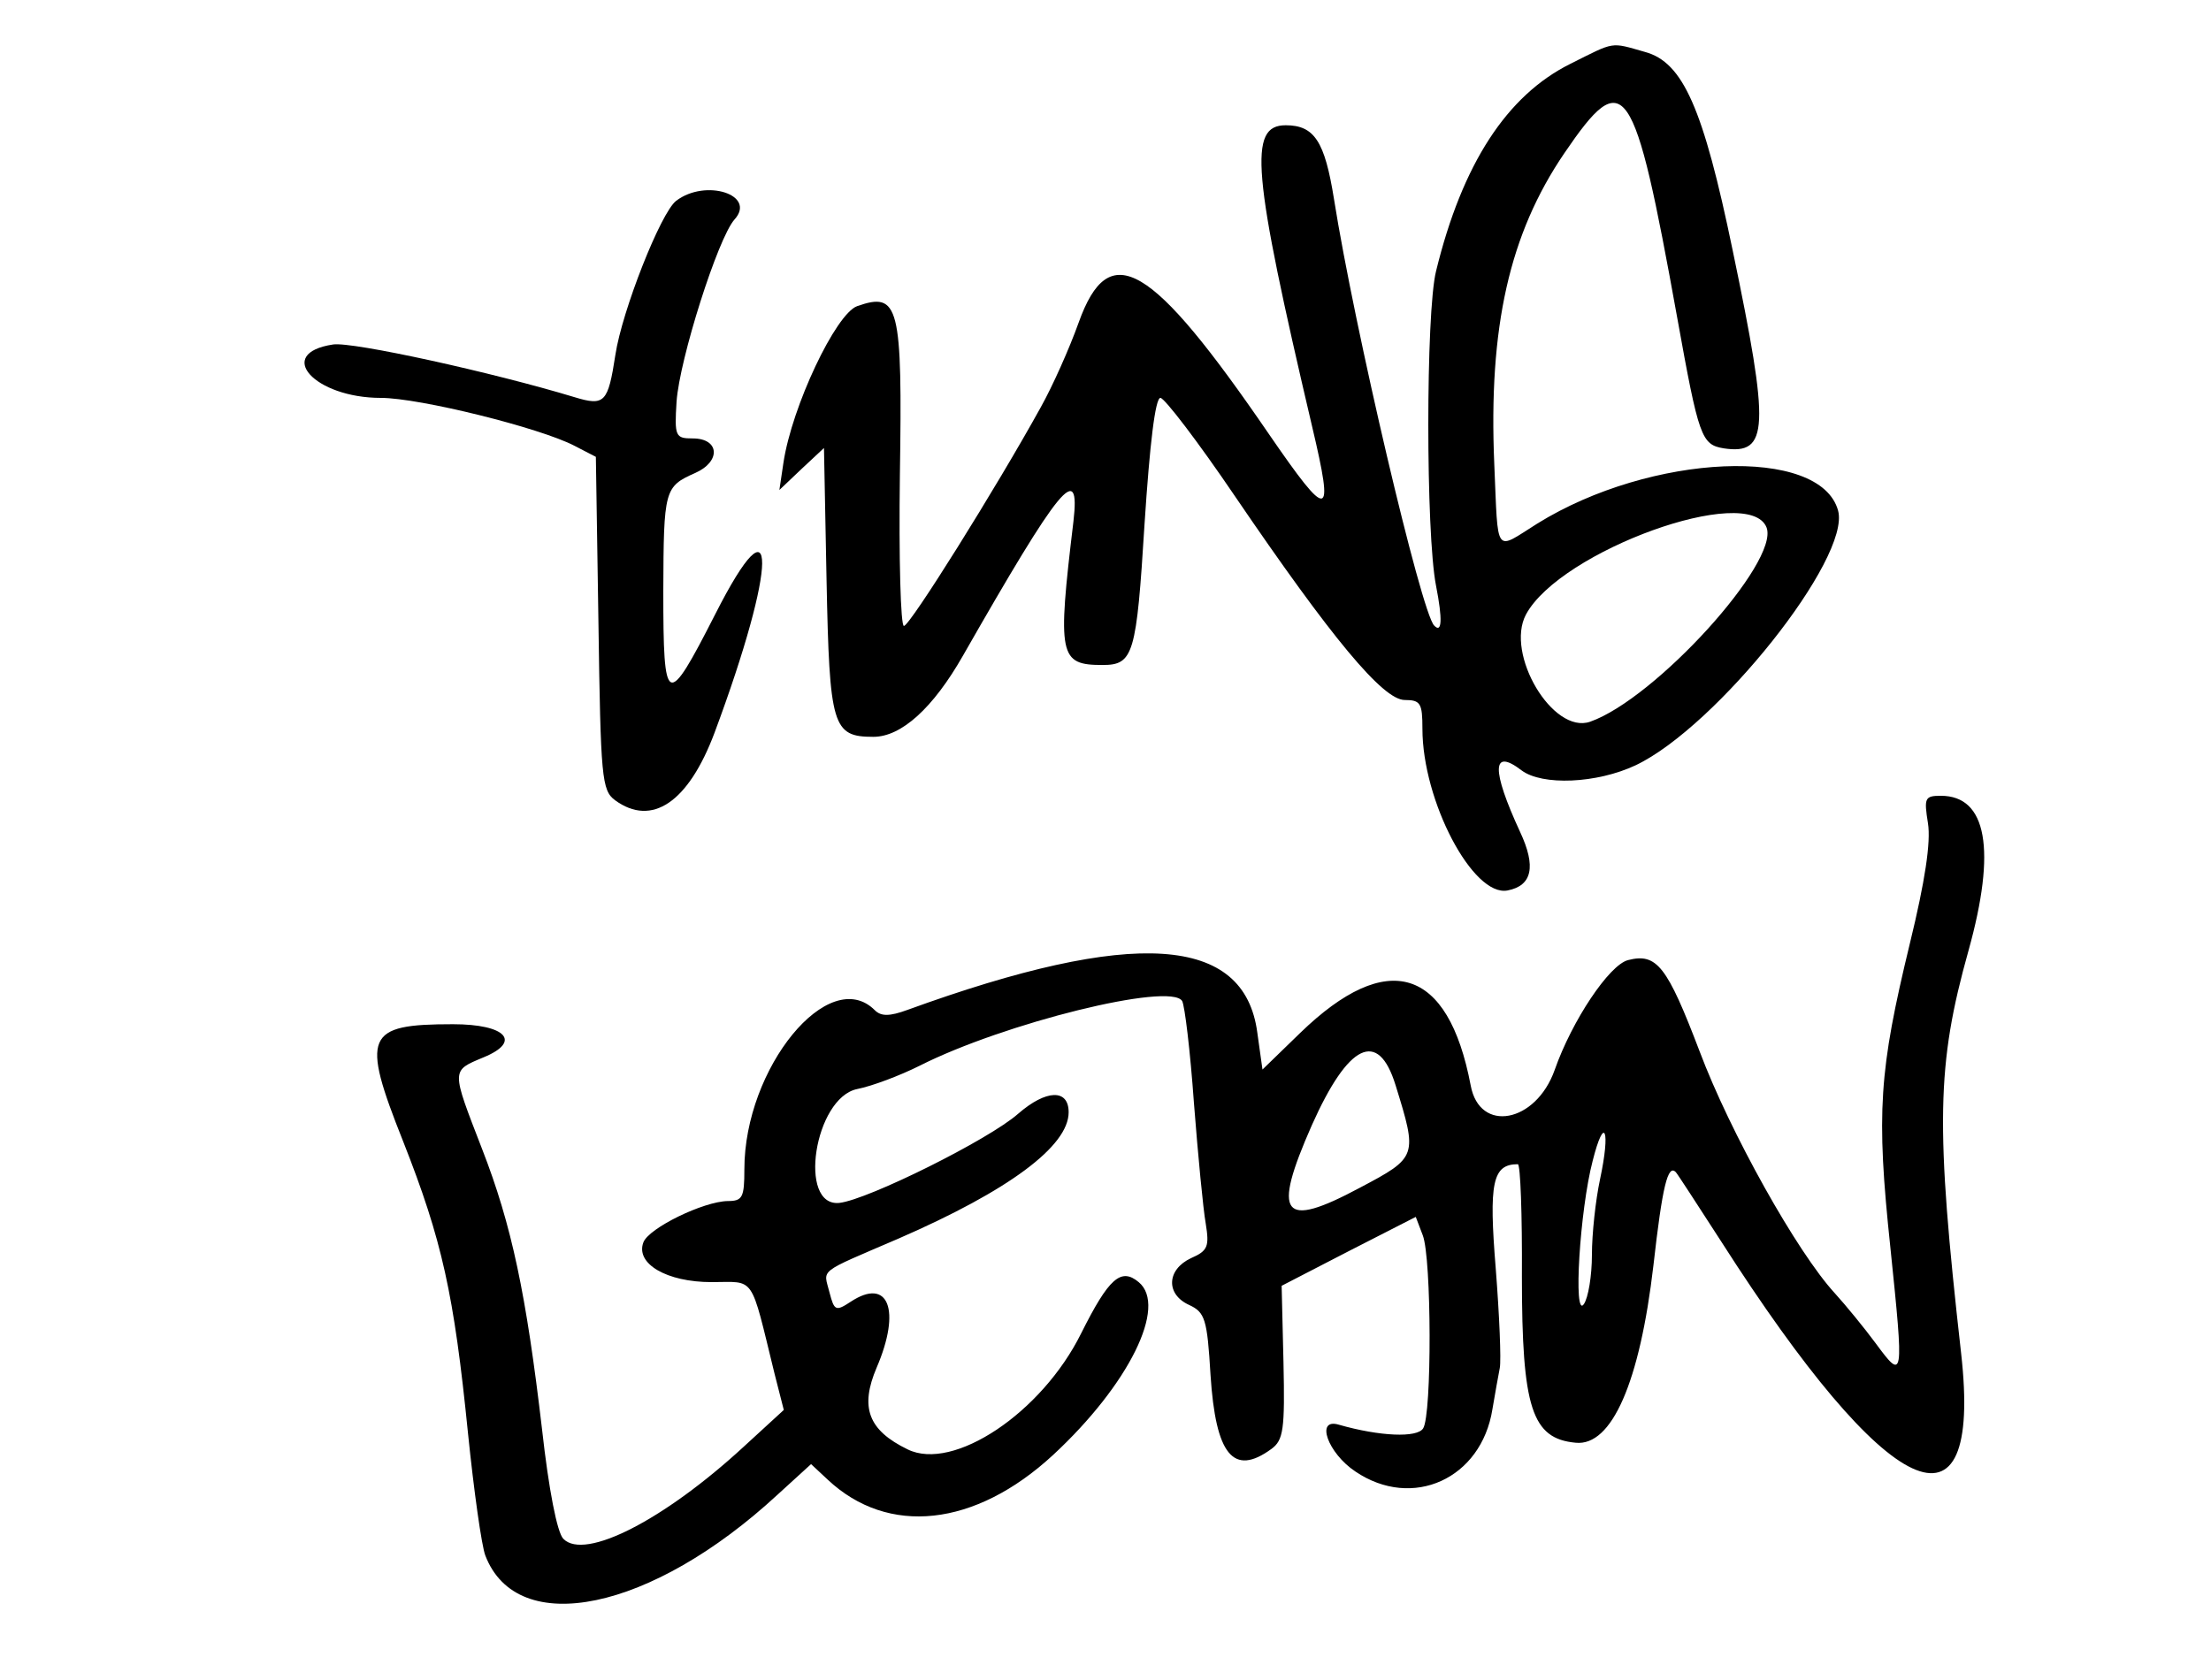 <?xml version="1.0" standalone="no"?>
<!DOCTYPE svg PUBLIC "-//W3C//DTD SVG 20010904//EN"
 "http://www.w3.org/TR/2001/REC-SVG-20010904/DTD/svg10.dtd">
<svg version="1.0" xmlns="http://www.w3.org/2000/svg"
 width="300pt" height="228pt" viewBox="0 0 300 228"
 preserveAspectRatio="xMidYMid meet">
<g transform="translate(0,228) scale(0.05,-0.05)"
fill="#000000" stroke="none">
<path d="M4262 4387 c-173 -86 -294 -272 -365 -563 -28 -113 -28 -712 0 -854
18 -92 16 -130 -5 -108 -35 34 -217 810 -272 1158 -25 156 -53 200 -131 200
-102 0 -91 -125 72 -819 60 -254 46 -257 -117 -20 -321 469 -434 535 -517 303
-25 -70 -71 -173 -103 -230 -121 -219 -355 -593 -371 -593 -9 -1 -14 183 -11
409 7 461 -2 499 -116 459 -58 -21 -177 -272 -200 -425 l-11 -74 60 57 61 57
7 -359 c8 -397 16 -425 127 -425 76 0 162 78 243 220 265 464 319 530 300 365
-44 -366 -39 -390 79 -390 84 0 92 28 114 384 14 215 29 341 43 341 11 0 102
-119 201 -265 264 -388 403 -555 462 -555 43 0 48 -9 48 -78 0 -196 137 -457
231 -439 67 13 78 65 34 159 -78 169 -77 229 4 167 56 -42 204 -36 310 14 220
105 584 562 549 691 -48 176 -508 156 -816 -35 -118 -74 -106 -90 -117 161
-16 372 41 625 190 844 164 241 189 204 306 -444 59 -328 66 -347 127 -357
122 -18 125 53 24 537 -80 387 -135 511 -238 539 -95 27 -80 29 -202 -32z
m532 -1259 c35 -94 -302 -465 -479 -527 -101 -35 -231 184 -174 291 93 173
606 358 653 236z"/>
<path d="M1835 4015 c-42 -32 -147 -299 -165 -418 -20 -130 -29 -140 -111
-115 -221 67 -602 151 -655 143 -160 -24 -51 -145 130 -145 104 0 431 -81 525
-130 l58 -30 7 -451 c6 -421 9 -454 45 -481 100 -73 199 -6 270 183 171 459
173 659 2 322 -132 -259 -141 -255 -141 63 1 275 3 283 86 320 71 31 67 94 -6
94 -47 0 -50 5 -44 100 8 115 112 443 157 494 61 67 -78 112 -158 51z"/>
<path d="M5232 2325 c8 -51 -8 -157 -49 -325 -84 -347 -92 -459 -53 -827 37
-358 36 -362 -40 -259 -31 42 -81 103 -111 136 -102 111 -284 436 -367 657
-88 231 -116 267 -194 247 -51 -13 -152 -164 -199 -298 -51 -144 -204 -173
-228 -42 -61 321 -226 372 -463 142 l-102 -99 -14 100 c-35 265 -335 285 -949
62 -49 -18 -72 -18 -89 -1 -124 124 -354 -156 -354 -432 0 -76 -5 -86 -45 -86
-66 -1 -214 -73 -229 -112 -22 -58 63 -108 185 -108 120 0 104 24 171 -249
l25 -98 -109 -100 c-216 -199 -431 -309 -489 -250 -17 16 -40 135 -58 297 -43
367 -82 554 -163 762 -84 217 -84 211 4 248 105 43 61 90 -83 90 -237 0 -250
-29 -135 -318 106 -269 138 -414 176 -792 16 -157 37 -306 47 -332 87 -227
451 -151 793 165 l91 83 45 -42 c164 -154 400 -129 612 67 205 190 311 404
232 469 -48 40 -81 11 -156 -139 -107 -216 -347 -376 -471 -315 -107 52 -130
114 -84 222 67 156 32 246 -70 179 -41 -27 -45 -25 -58 25 -16 65 -36 50 187
146 299 130 462 251 462 343 0 64 -61 62 -137 -4 -79 -70 -407 -233 -485 -242
-114 -12 -68 285 48 309 41 8 117 37 169 63 229 116 681 228 713 176 7 -12 22
-136 32 -277 11 -141 25 -288 32 -327 10 -62 6 -74 -40 -94 -66 -31 -69 -98
-5 -127 43 -20 49 -38 58 -190 14 -217 62 -276 165 -201 33 24 37 53 33 235
l-5 208 182 94 182 93 19 -50 c24 -62 25 -487 1 -524 -16 -26 -117 -22 -229
10 -64 19 -30 -77 45 -127 155 -105 342 -20 372 169 7 41 16 92 20 112 4 21
-1 142 -11 270 -19 233 -9 283 60 283 7 0 12 -137 11 -305 0 -357 27 -440 146
-451 98 -10 174 164 211 482 24 213 39 276 61 252 4 -4 59 -89 123 -188 454
-710 710 -829 651 -304 -70 621 -67 783 20 1094 76 273 50 420 -75 420 -44 0
-46 -6 -35 -75z m-1445 -710 c60 -194 60 -196 -97 -279 -211 -113 -239 -77
-130 170 99 222 180 261 227 109z m555 -256 c-12 -56 -22 -148 -22 -205 0 -57
-10 -117 -22 -134 -29 -41 -11 255 24 389 32 127 49 85 20 -50z"/>
</g>
</svg>
